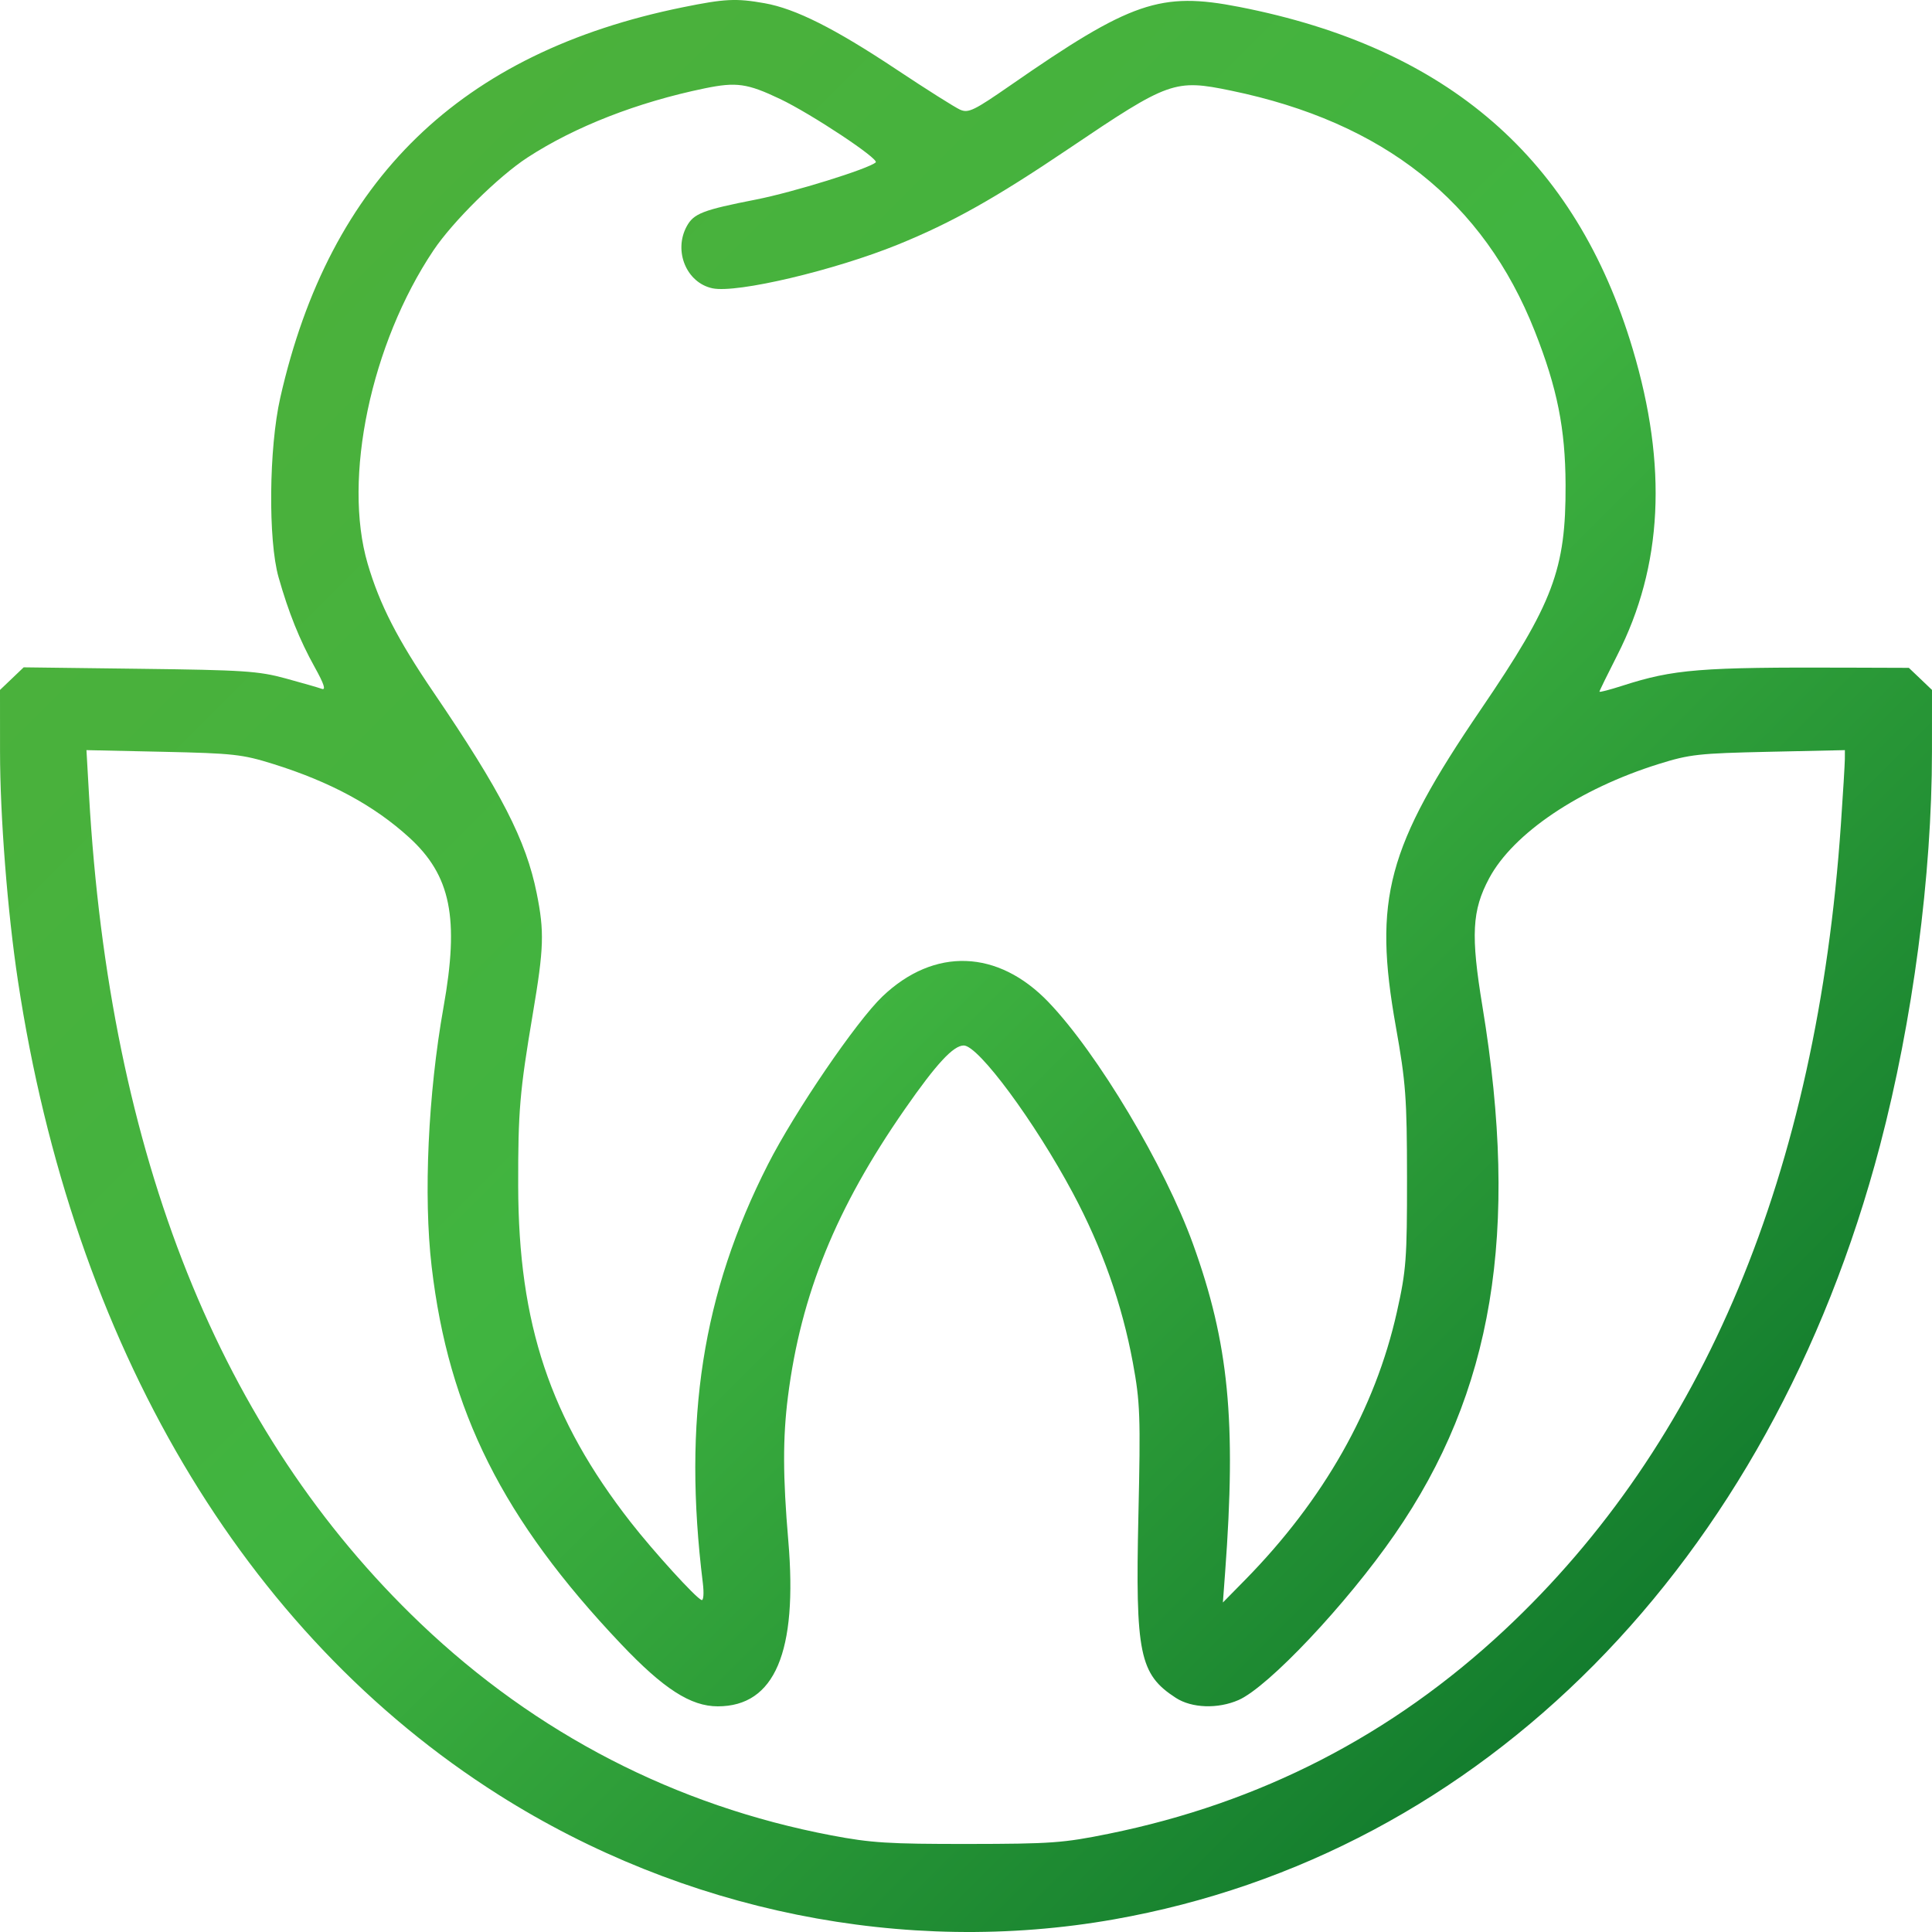 <?xml version="1.0" encoding="UTF-8"?> <svg xmlns="http://www.w3.org/2000/svg" width="56" height="56" viewBox="0 0 56 56" fill="none"> <path fill-rule="evenodd" clip-rule="evenodd" d="M19.795 0.21C13.35 1.518 9.556 5.198 8.123 11.532C7.794 12.984 7.769 15.656 8.074 16.731C8.364 17.754 8.683 18.548 9.123 19.34C9.393 19.825 9.454 20.013 9.327 19.966C9.228 19.93 8.754 19.794 8.274 19.663C7.489 19.45 7.064 19.422 4.044 19.385L0.686 19.343L0.343 19.671L0 19.998L0.001 21.785C0.001 23.659 0.217 26.428 0.518 28.417C2.116 38.979 7.053 47.34 14.459 52.027C19.794 55.404 26.227 56.705 32.288 55.634C42.974 53.745 51.303 45.331 54.492 33.205C55.442 29.59 55.998 25.379 55.999 21.785L56 19.998L55.665 19.678L55.329 19.358L53.57 19.352C49.261 19.336 48.518 19.396 47.02 19.878C46.657 19.995 46.361 20.071 46.361 20.048C46.361 20.024 46.594 19.548 46.878 18.99C48.194 16.41 48.34 13.513 47.324 10.114C45.679 4.606 41.968 1.381 35.918 0.2C33.636 -0.246 32.786 0.046 29.284 2.476C28.232 3.205 28.071 3.284 27.831 3.18C27.683 3.115 26.851 2.59 25.982 2.012C24.188 0.82 23.057 0.252 22.161 0.093C21.334 -0.053 21.011 -0.037 19.795 0.21ZM22.607 2.867C23.515 3.299 25.492 4.609 25.383 4.707C25.172 4.895 22.988 5.573 21.918 5.783C20.368 6.087 20.107 6.188 19.904 6.562C19.516 7.279 19.9 8.199 20.653 8.357C21.36 8.505 24.185 7.838 26.032 7.087C27.591 6.453 28.85 5.746 30.985 4.305C33.887 2.347 34.047 2.289 35.686 2.628C40.104 3.541 43.002 5.837 44.487 9.602C45.138 11.251 45.372 12.421 45.379 14.05C45.389 16.507 45.022 17.48 42.924 20.562C40.2 24.562 39.8 26.055 40.459 29.757C40.748 31.379 40.781 31.825 40.783 34.135C40.785 36.487 40.76 36.821 40.49 38.026C39.861 40.84 38.37 43.472 36.091 45.793L35.446 46.449L35.511 45.574C35.837 41.181 35.617 38.932 34.581 36.061C33.762 33.794 31.814 30.532 30.393 29.049C28.926 27.517 27.079 27.453 25.581 28.88C24.824 29.601 23.037 32.222 22.259 33.752C20.358 37.489 19.788 41.153 20.372 45.886C20.408 46.178 20.392 46.399 20.335 46.378C20.166 46.315 18.942 44.969 18.276 44.116C15.947 41.129 15.028 38.381 15.02 34.374C15.016 32.206 15.063 31.643 15.445 29.378C15.766 27.476 15.781 27.008 15.557 25.893C15.25 24.359 14.526 22.949 12.568 20.07C11.517 18.525 11.005 17.524 10.656 16.337C9.931 13.864 10.75 9.965 12.564 7.257C13.125 6.42 14.448 5.114 15.289 4.566C16.665 3.67 18.476 2.963 20.426 2.561C21.344 2.372 21.658 2.416 22.607 2.867ZM7.918 22.144C9.572 22.661 10.84 23.346 11.857 24.272C13.068 25.375 13.318 26.606 12.855 29.197C12.408 31.703 12.272 34.667 12.511 36.708C13.001 40.902 14.574 44.039 17.999 47.651C19.233 48.952 20.02 49.459 20.805 49.459C22.456 49.459 23.125 47.888 22.849 44.655C22.69 42.794 22.688 41.675 22.839 40.481C23.215 37.521 24.234 35.014 26.229 32.147C27.142 30.834 27.633 30.304 27.935 30.304C28.36 30.304 29.989 32.507 31.097 34.58C31.943 36.162 32.523 37.803 32.836 39.496C33.048 40.644 33.062 41.043 32.997 43.932C32.907 47.939 33.028 48.53 34.081 49.213C34.543 49.513 35.3 49.539 35.901 49.276C36.764 48.897 39.031 46.494 40.424 44.479C43.277 40.355 44.048 35.723 42.97 29.177C42.628 27.102 42.666 26.389 43.164 25.457C43.861 24.154 45.775 22.864 48.082 22.144C48.978 21.864 49.237 21.836 51.266 21.791L53.475 21.743L53.474 22.001C53.473 22.143 53.421 22.998 53.359 23.901C52.664 34.002 49.387 41.847 43.607 47.249C40.342 50.299 36.53 52.261 32.134 53.153C30.818 53.42 30.474 53.445 28.057 53.448C25.759 53.45 25.248 53.418 24.098 53.199C19.583 52.341 15.544 50.258 12.189 47.058C6.377 41.514 3.176 33.513 2.58 23.041L2.506 21.743L4.725 21.791C6.764 21.836 7.021 21.864 7.918 22.144Z" fill="url(#paint0_linear_45_36)"></path> <defs> <linearGradient id="paint0_linear_45_36" x1="0" y1="0" x2="56" y2="56" gradientUnits="userSpaceOnUse"> <stop stop-color="#50AF39"></stop> <stop offset="0.479" stop-color="#40B440"></stop> <stop offset="1" stop-color="#006526"></stop> </linearGradient> </defs> </svg> 